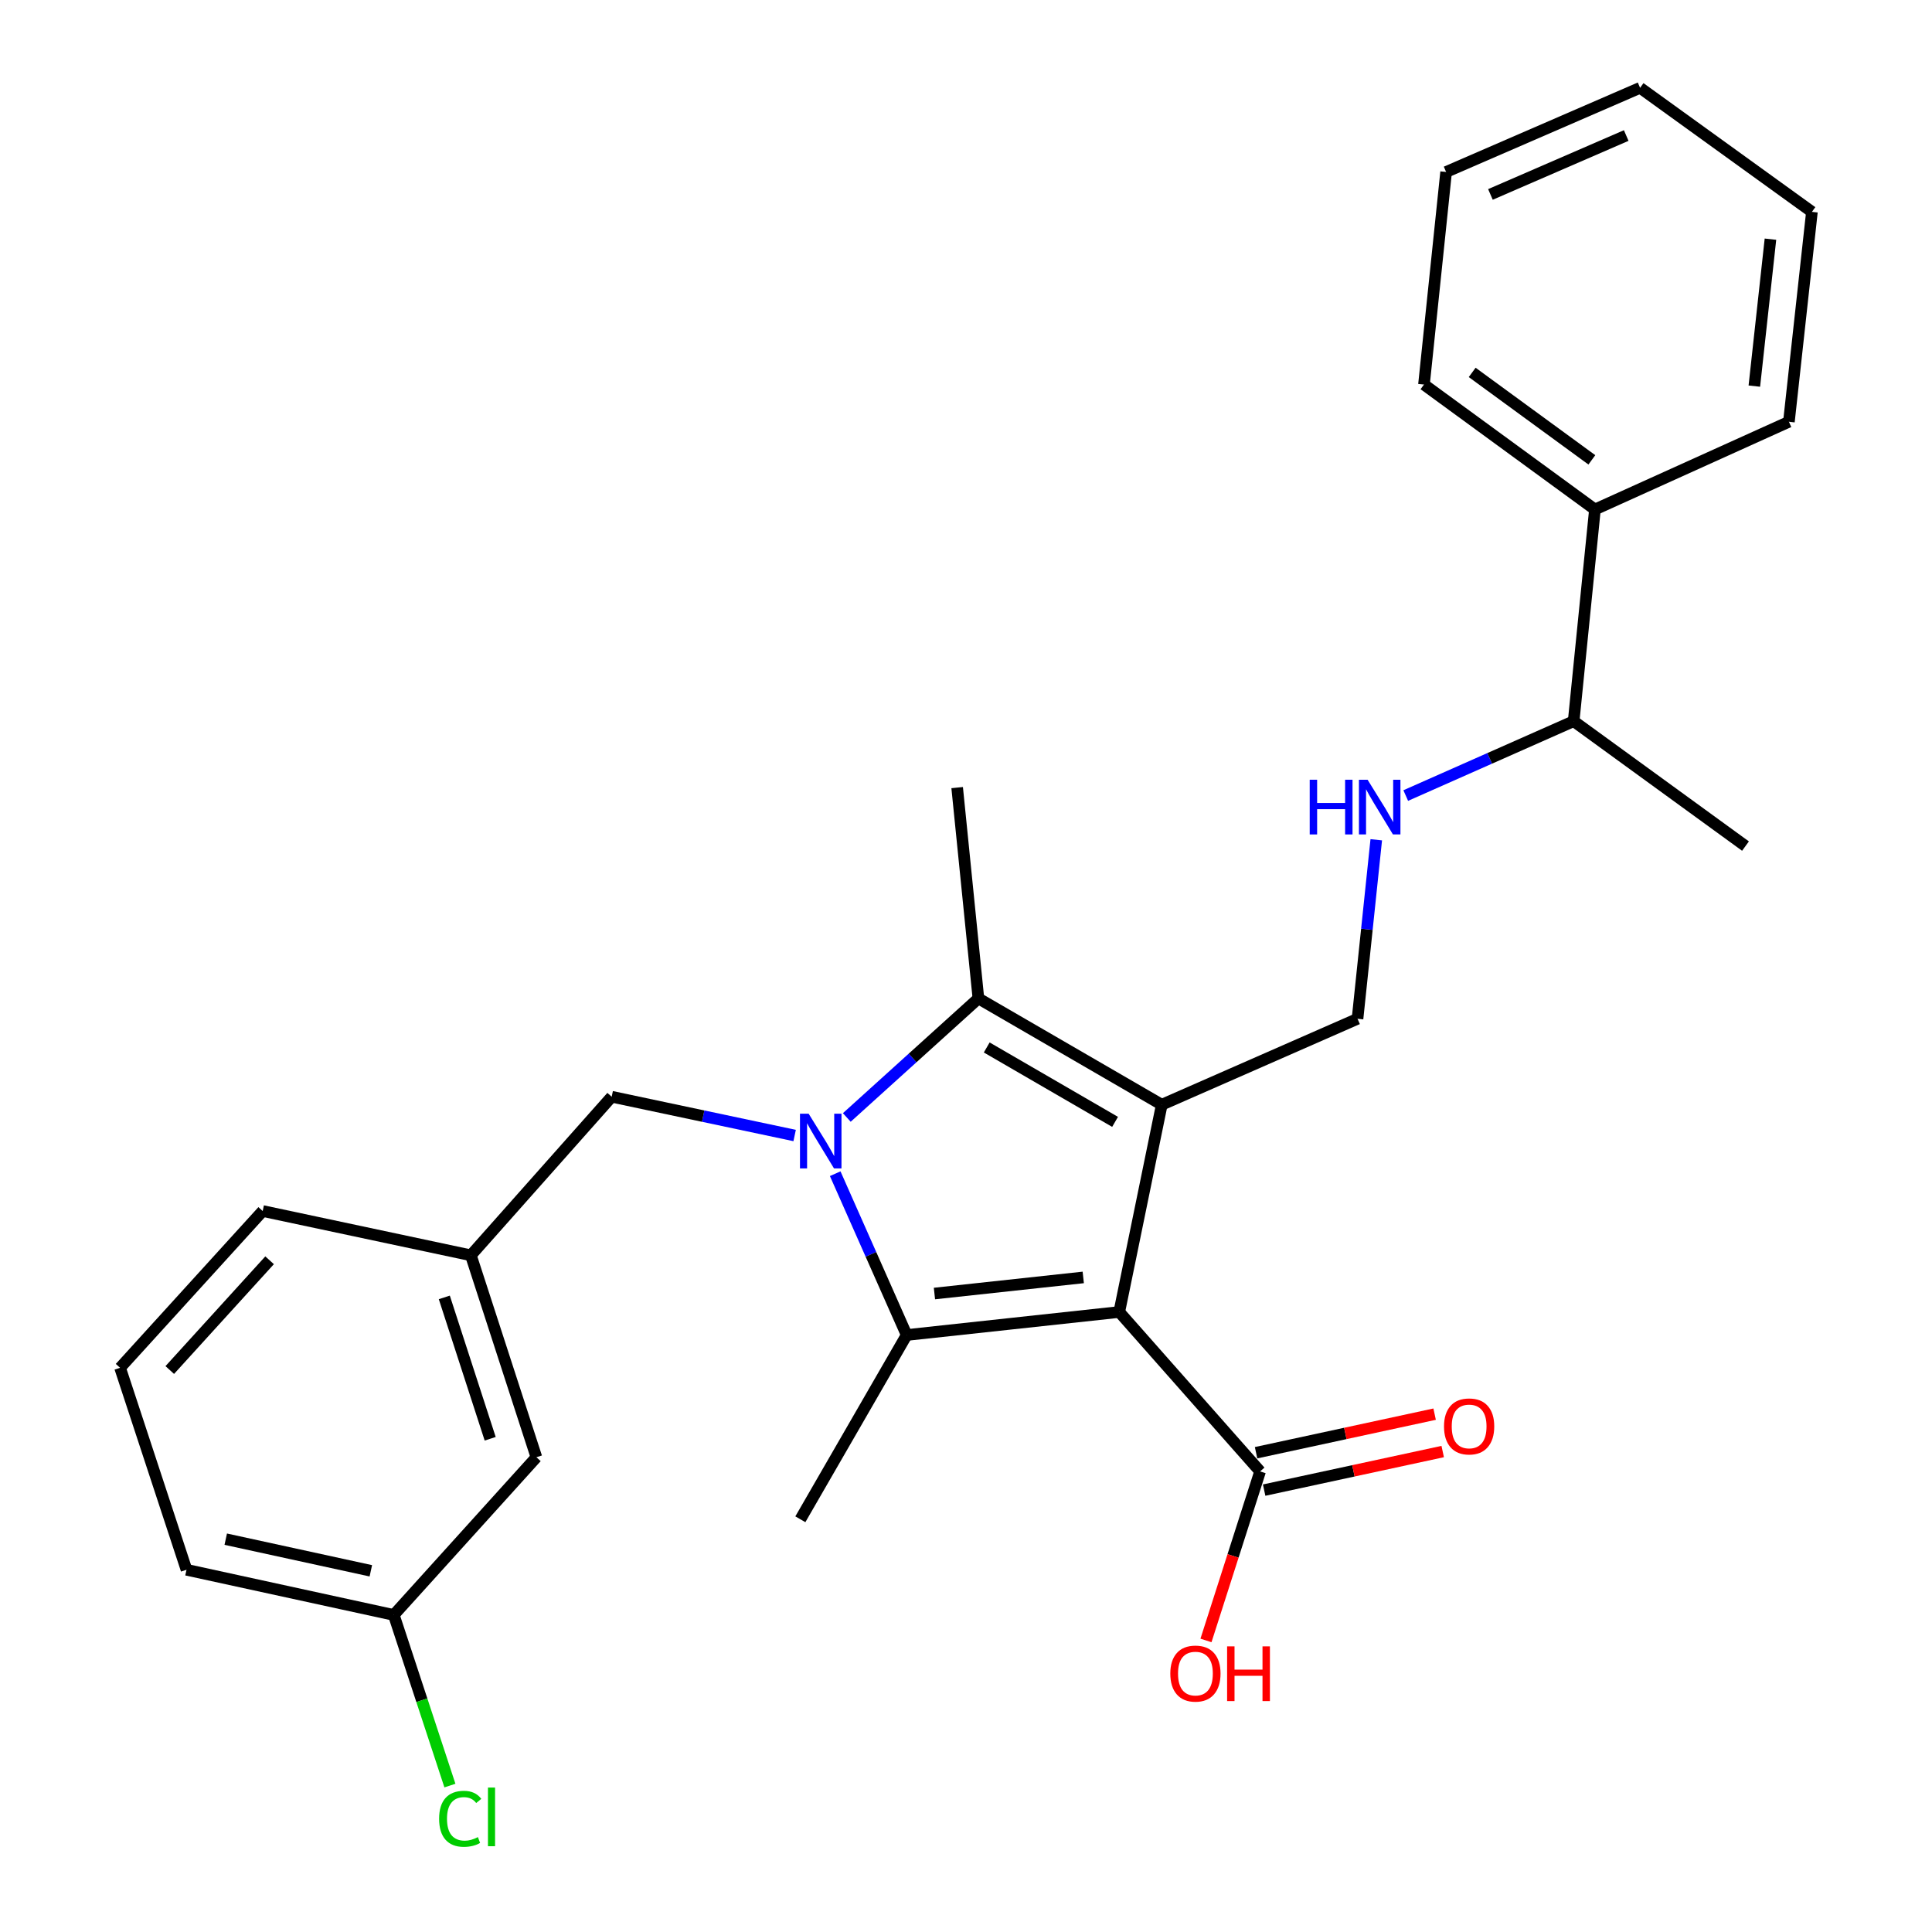 <?xml version='1.0' encoding='iso-8859-1'?>
<svg version='1.1' baseProfile='full'
              xmlns='http://www.w3.org/2000/svg'
                      xmlns:rdkit='http://www.rdkit.org/xml'
                      xmlns:xlink='http://www.w3.org/1999/xlink'
                  xml:space='preserve'
width='1000px' height='1000px' viewBox='0 0 1000 1000'>
<!-- END OF HEADER -->
<rect style='opacity:1.0;fill:#FFFFFF;stroke:none' width='1000' height='1000' x='0' y='0'> </rect>
<path class='bond-0' d='M 579.327,679.09 L 601.325,571.803' style='fill:none;fill-rule:evenodd;stroke:#000000;stroke-width:6px;stroke-linecap:butt;stroke-linejoin:miter;stroke-opacity:1' />
<path class='bond-2' d='M 579.327,679.09 L 469.29,691.002' style='fill:none;fill-rule:evenodd;stroke:#000000;stroke-width:6px;stroke-linecap:butt;stroke-linejoin:miter;stroke-opacity:1' />
<path class='bond-2' d='M 560.69,661.193 L 483.665,669.531' style='fill:none;fill-rule:evenodd;stroke:#000000;stroke-width:6px;stroke-linecap:butt;stroke-linejoin:miter;stroke-opacity:1' />
<path class='bond-4' d='M 579.327,679.09 L 652.23,761.606' style='fill:none;fill-rule:evenodd;stroke:#000000;stroke-width:6px;stroke-linecap:butt;stroke-linejoin:miter;stroke-opacity:1' />
<path class='bond-3' d='M 601.325,571.803 L 506.424,516.784' style='fill:none;fill-rule:evenodd;stroke:#000000;stroke-width:6px;stroke-linecap:butt;stroke-linejoin:miter;stroke-opacity:1' />
<path class='bond-3' d='M 577.16,580.679 L 510.729,542.166' style='fill:none;fill-rule:evenodd;stroke:#000000;stroke-width:6px;stroke-linecap:butt;stroke-linejoin:miter;stroke-opacity:1' />
<path class='bond-5' d='M 601.325,571.803 L 702.651,527.322' style='fill:none;fill-rule:evenodd;stroke:#000000;stroke-width:6px;stroke-linecap:butt;stroke-linejoin:miter;stroke-opacity:1' />
<path class='bond-1' d='M 432.299,607.506 L 450.794,649.254' style='fill:none;fill-rule:evenodd;stroke:#0000FF;stroke-width:6px;stroke-linecap:butt;stroke-linejoin:miter;stroke-opacity:1' />
<path class='bond-1' d='M 450.794,649.254 L 469.29,691.002' style='fill:none;fill-rule:evenodd;stroke:#000000;stroke-width:6px;stroke-linecap:butt;stroke-linejoin:miter;stroke-opacity:1' />
<path class='bond-6' d='M 411.304,587.738 L 363.956,577.703' style='fill:none;fill-rule:evenodd;stroke:#0000FF;stroke-width:6px;stroke-linecap:butt;stroke-linejoin:miter;stroke-opacity:1' />
<path class='bond-6' d='M 363.956,577.703 L 316.609,567.667' style='fill:none;fill-rule:evenodd;stroke:#000000;stroke-width:6px;stroke-linecap:butt;stroke-linejoin:miter;stroke-opacity:1' />
<path class='bond-27' d='M 438.3,578.399 L 472.362,547.592' style='fill:none;fill-rule:evenodd;stroke:#0000FF;stroke-width:6px;stroke-linecap:butt;stroke-linejoin:miter;stroke-opacity:1' />
<path class='bond-27' d='M 472.362,547.592 L 506.424,516.784' style='fill:none;fill-rule:evenodd;stroke:#000000;stroke-width:6px;stroke-linecap:butt;stroke-linejoin:miter;stroke-opacity:1' />
<path class='bond-12' d='M 469.29,691.002 L 414.261,786.377' style='fill:none;fill-rule:evenodd;stroke:#000000;stroke-width:6px;stroke-linecap:butt;stroke-linejoin:miter;stroke-opacity:1' />
<path class='bond-15' d='M 506.424,516.784 L 495.424,407.661' style='fill:none;fill-rule:evenodd;stroke:#000000;stroke-width:6px;stroke-linecap:butt;stroke-linejoin:miter;stroke-opacity:1' />
<path class='bond-8' d='M 654.32,771.282 L 700.531,761.299' style='fill:none;fill-rule:evenodd;stroke:#000000;stroke-width:6px;stroke-linecap:butt;stroke-linejoin:miter;stroke-opacity:1' />
<path class='bond-8' d='M 700.531,761.299 L 746.742,751.315' style='fill:none;fill-rule:evenodd;stroke:#FF0000;stroke-width:6px;stroke-linecap:butt;stroke-linejoin:miter;stroke-opacity:1' />
<path class='bond-8' d='M 650.14,751.93 L 696.35,741.947' style='fill:none;fill-rule:evenodd;stroke:#000000;stroke-width:6px;stroke-linecap:butt;stroke-linejoin:miter;stroke-opacity:1' />
<path class='bond-8' d='M 696.35,741.947 L 742.561,731.963' style='fill:none;fill-rule:evenodd;stroke:#FF0000;stroke-width:6px;stroke-linecap:butt;stroke-linejoin:miter;stroke-opacity:1' />
<path class='bond-13' d='M 652.23,761.606 L 638.222,805.348' style='fill:none;fill-rule:evenodd;stroke:#000000;stroke-width:6px;stroke-linecap:butt;stroke-linejoin:miter;stroke-opacity:1' />
<path class='bond-13' d='M 638.222,805.348 L 624.213,849.09' style='fill:none;fill-rule:evenodd;stroke:#FF0000;stroke-width:6px;stroke-linecap:butt;stroke-linejoin:miter;stroke-opacity:1' />
<path class='bond-7' d='M 702.651,527.322 L 707.501,480.992' style='fill:none;fill-rule:evenodd;stroke:#000000;stroke-width:6px;stroke-linecap:butt;stroke-linejoin:miter;stroke-opacity:1' />
<path class='bond-7' d='M 707.501,480.992 L 712.352,434.661' style='fill:none;fill-rule:evenodd;stroke:#0000FF;stroke-width:6px;stroke-linecap:butt;stroke-linejoin:miter;stroke-opacity:1' />
<path class='bond-9' d='M 316.609,567.667 L 243.717,649.744' style='fill:none;fill-rule:evenodd;stroke:#000000;stroke-width:6px;stroke-linecap:butt;stroke-linejoin:miter;stroke-opacity:1' />
<path class='bond-10' d='M 727.608,411.774 L 771.066,392.526' style='fill:none;fill-rule:evenodd;stroke:#0000FF;stroke-width:6px;stroke-linecap:butt;stroke-linejoin:miter;stroke-opacity:1' />
<path class='bond-10' d='M 771.066,392.526 L 814.524,373.277' style='fill:none;fill-rule:evenodd;stroke:#000000;stroke-width:6px;stroke-linecap:butt;stroke-linejoin:miter;stroke-opacity:1' />
<path class='bond-14' d='M 243.717,649.744 L 277.639,754.27' style='fill:none;fill-rule:evenodd;stroke:#000000;stroke-width:6px;stroke-linecap:butt;stroke-linejoin:miter;stroke-opacity:1' />
<path class='bond-14' d='M 229.973,671.534 L 253.719,744.702' style='fill:none;fill-rule:evenodd;stroke:#000000;stroke-width:6px;stroke-linecap:butt;stroke-linejoin:miter;stroke-opacity:1' />
<path class='bond-19' d='M 243.717,649.744 L 135.968,626.821' style='fill:none;fill-rule:evenodd;stroke:#000000;stroke-width:6px;stroke-linecap:butt;stroke-linejoin:miter;stroke-opacity:1' />
<path class='bond-11' d='M 814.524,373.277 L 825.535,263.702' style='fill:none;fill-rule:evenodd;stroke:#000000;stroke-width:6px;stroke-linecap:butt;stroke-linejoin:miter;stroke-opacity:1' />
<path class='bond-23' d='M 814.524,373.277 L 903.464,437.931' style='fill:none;fill-rule:evenodd;stroke:#000000;stroke-width:6px;stroke-linecap:butt;stroke-linejoin:miter;stroke-opacity:1' />
<path class='bond-20' d='M 825.535,263.702 L 737.045,199.048' style='fill:none;fill-rule:evenodd;stroke:#000000;stroke-width:6px;stroke-linecap:butt;stroke-linejoin:miter;stroke-opacity:1' />
<path class='bond-20' d='M 823.941,238.018 L 761.999,192.76' style='fill:none;fill-rule:evenodd;stroke:#000000;stroke-width:6px;stroke-linecap:butt;stroke-linejoin:miter;stroke-opacity:1' />
<path class='bond-21' d='M 825.535,263.702 L 925.936,218.308' style='fill:none;fill-rule:evenodd;stroke:#000000;stroke-width:6px;stroke-linecap:butt;stroke-linejoin:miter;stroke-opacity:1' />
<path class='bond-16' d='M 277.639,754.27 L 203.823,835.895' style='fill:none;fill-rule:evenodd;stroke:#000000;stroke-width:6px;stroke-linecap:butt;stroke-linejoin:miter;stroke-opacity:1' />
<path class='bond-17' d='M 203.823,835.895 L 218.348,880.053' style='fill:none;fill-rule:evenodd;stroke:#000000;stroke-width:6px;stroke-linecap:butt;stroke-linejoin:miter;stroke-opacity:1' />
<path class='bond-17' d='M 218.348,880.053 L 232.874,924.211' style='fill:none;fill-rule:evenodd;stroke:#00CC00;stroke-width:6px;stroke-linecap:butt;stroke-linejoin:miter;stroke-opacity:1' />
<path class='bond-28' d='M 203.823,835.895 L 96.536,812.511' style='fill:none;fill-rule:evenodd;stroke:#000000;stroke-width:6px;stroke-linecap:butt;stroke-linejoin:miter;stroke-opacity:1' />
<path class='bond-28' d='M 191.946,813.043 L 116.845,796.674' style='fill:none;fill-rule:evenodd;stroke:#000000;stroke-width:6px;stroke-linecap:butt;stroke-linejoin:miter;stroke-opacity:1' />
<path class='bond-18' d='M 62.152,707.974 L 135.968,626.821' style='fill:none;fill-rule:evenodd;stroke:#000000;stroke-width:6px;stroke-linecap:butt;stroke-linejoin:miter;stroke-opacity:1' />
<path class='bond-18' d='M 87.871,709.123 L 139.542,652.316' style='fill:none;fill-rule:evenodd;stroke:#000000;stroke-width:6px;stroke-linecap:butt;stroke-linejoin:miter;stroke-opacity:1' />
<path class='bond-22' d='M 62.152,707.974 L 96.536,812.511' style='fill:none;fill-rule:evenodd;stroke:#000000;stroke-width:6px;stroke-linecap:butt;stroke-linejoin:miter;stroke-opacity:1' />
<path class='bond-24' d='M 737.045,199.048 L 748.507,89.012' style='fill:none;fill-rule:evenodd;stroke:#000000;stroke-width:6px;stroke-linecap:butt;stroke-linejoin:miter;stroke-opacity:1' />
<path class='bond-25' d='M 925.936,218.308 L 937.848,109.657' style='fill:none;fill-rule:evenodd;stroke:#000000;stroke-width:6px;stroke-linecap:butt;stroke-linejoin:miter;stroke-opacity:1' />
<path class='bond-25' d='M 908.042,199.853 L 916.381,123.797' style='fill:none;fill-rule:evenodd;stroke:#000000;stroke-width:6px;stroke-linecap:butt;stroke-linejoin:miter;stroke-opacity:1' />
<path class='bond-29' d='M 748.507,89.012 L 848.908,45.455' style='fill:none;fill-rule:evenodd;stroke:#000000;stroke-width:6px;stroke-linecap:butt;stroke-linejoin:miter;stroke-opacity:1' />
<path class='bond-29' d='M 771.447,100.641 L 841.727,70.151' style='fill:none;fill-rule:evenodd;stroke:#000000;stroke-width:6px;stroke-linecap:butt;stroke-linejoin:miter;stroke-opacity:1' />
<path class='bond-26' d='M 937.848,109.657 L 848.908,45.455' style='fill:none;fill-rule:evenodd;stroke:#000000;stroke-width:6px;stroke-linecap:butt;stroke-linejoin:miter;stroke-opacity:1' />
<path  class='atom-2' d='M 418.549 576.441
L 427.829 591.441
Q 428.749 592.921, 430.229 595.601
Q 431.709 598.281, 431.789 598.441
L 431.789 576.441
L 435.549 576.441
L 435.549 604.761
L 431.669 604.761
L 421.709 588.361
Q 420.549 586.441, 419.309 584.241
Q 418.109 582.041, 417.749 581.361
L 417.749 604.761
L 414.069 604.761
L 414.069 576.441
L 418.549 576.441
' fill='#0000FF'/>
<path  class='atom-8' d='M 677.903 403.587
L 681.743 403.587
L 681.743 415.627
L 696.223 415.627
L 696.223 403.587
L 700.063 403.587
L 700.063 431.907
L 696.223 431.907
L 696.223 418.827
L 681.743 418.827
L 681.743 431.907
L 677.903 431.907
L 677.903 403.587
' fill='#0000FF'/>
<path  class='atom-8' d='M 707.863 403.587
L 717.143 418.587
Q 718.063 420.067, 719.543 422.747
Q 721.023 425.427, 721.103 425.587
L 721.103 403.587
L 724.863 403.587
L 724.863 431.907
L 720.983 431.907
L 711.023 415.507
Q 709.863 413.587, 708.623 411.387
Q 707.423 409.187, 707.063 408.507
L 707.063 431.907
L 703.383 431.907
L 703.383 403.587
L 707.863 403.587
' fill='#0000FF'/>
<path  class='atom-9' d='M 747.419 738.313
Q 747.419 731.513, 750.779 727.713
Q 754.139 723.913, 760.419 723.913
Q 766.699 723.913, 770.059 727.713
Q 773.419 731.513, 773.419 738.313
Q 773.419 745.193, 770.019 749.113
Q 766.619 752.993, 760.419 752.993
Q 754.179 752.993, 750.779 749.113
Q 747.419 745.233, 747.419 738.313
M 760.419 749.793
Q 764.739 749.793, 767.059 746.913
Q 769.419 743.993, 769.419 738.313
Q 769.419 732.753, 767.059 729.953
Q 764.739 727.113, 760.419 727.113
Q 756.099 727.113, 753.739 729.913
Q 751.419 732.713, 751.419 738.313
Q 751.419 744.033, 753.739 746.913
Q 756.099 749.793, 760.419 749.793
' fill='#FF0000'/>
<path  class='atom-14' d='M 605.748 866.234
Q 605.748 859.434, 609.108 855.634
Q 612.468 851.834, 618.748 851.834
Q 625.028 851.834, 628.388 855.634
Q 631.748 859.434, 631.748 866.234
Q 631.748 873.114, 628.348 877.034
Q 624.948 880.914, 618.748 880.914
Q 612.508 880.914, 609.108 877.034
Q 605.748 873.154, 605.748 866.234
M 618.748 877.714
Q 623.068 877.714, 625.388 874.834
Q 627.748 871.914, 627.748 866.234
Q 627.748 860.674, 625.388 857.874
Q 623.068 855.034, 618.748 855.034
Q 614.428 855.034, 612.068 857.834
Q 609.748 860.634, 609.748 866.234
Q 609.748 871.954, 612.068 874.834
Q 614.428 877.714, 618.748 877.714
' fill='#FF0000'/>
<path  class='atom-14' d='M 635.148 852.154
L 638.988 852.154
L 638.988 864.194
L 653.468 864.194
L 653.468 852.154
L 657.308 852.154
L 657.308 880.474
L 653.468 880.474
L 653.468 867.394
L 638.988 867.394
L 638.988 880.474
L 635.148 880.474
L 635.148 852.154
' fill='#FF0000'/>
<path  class='atom-18' d='M 227.286 941.402
Q 227.286 934.362, 230.566 930.682
Q 233.886 926.962, 240.166 926.962
Q 246.006 926.962, 249.126 931.082
L 246.486 933.242
Q 244.206 930.242, 240.166 930.242
Q 235.886 930.242, 233.606 933.122
Q 231.366 935.962, 231.366 941.402
Q 231.366 947.002, 233.686 949.882
Q 236.046 952.762, 240.606 952.762
Q 243.726 952.762, 247.366 950.882
L 248.486 953.882
Q 247.006 954.842, 244.766 955.402
Q 242.526 955.962, 240.046 955.962
Q 233.886 955.962, 230.566 952.202
Q 227.286 948.442, 227.286 941.402
' fill='#00CC00'/>
<path  class='atom-18' d='M 252.566 925.242
L 256.246 925.242
L 256.246 955.602
L 252.566 955.602
L 252.566 925.242
' fill='#00CC00'/>
</svg>
